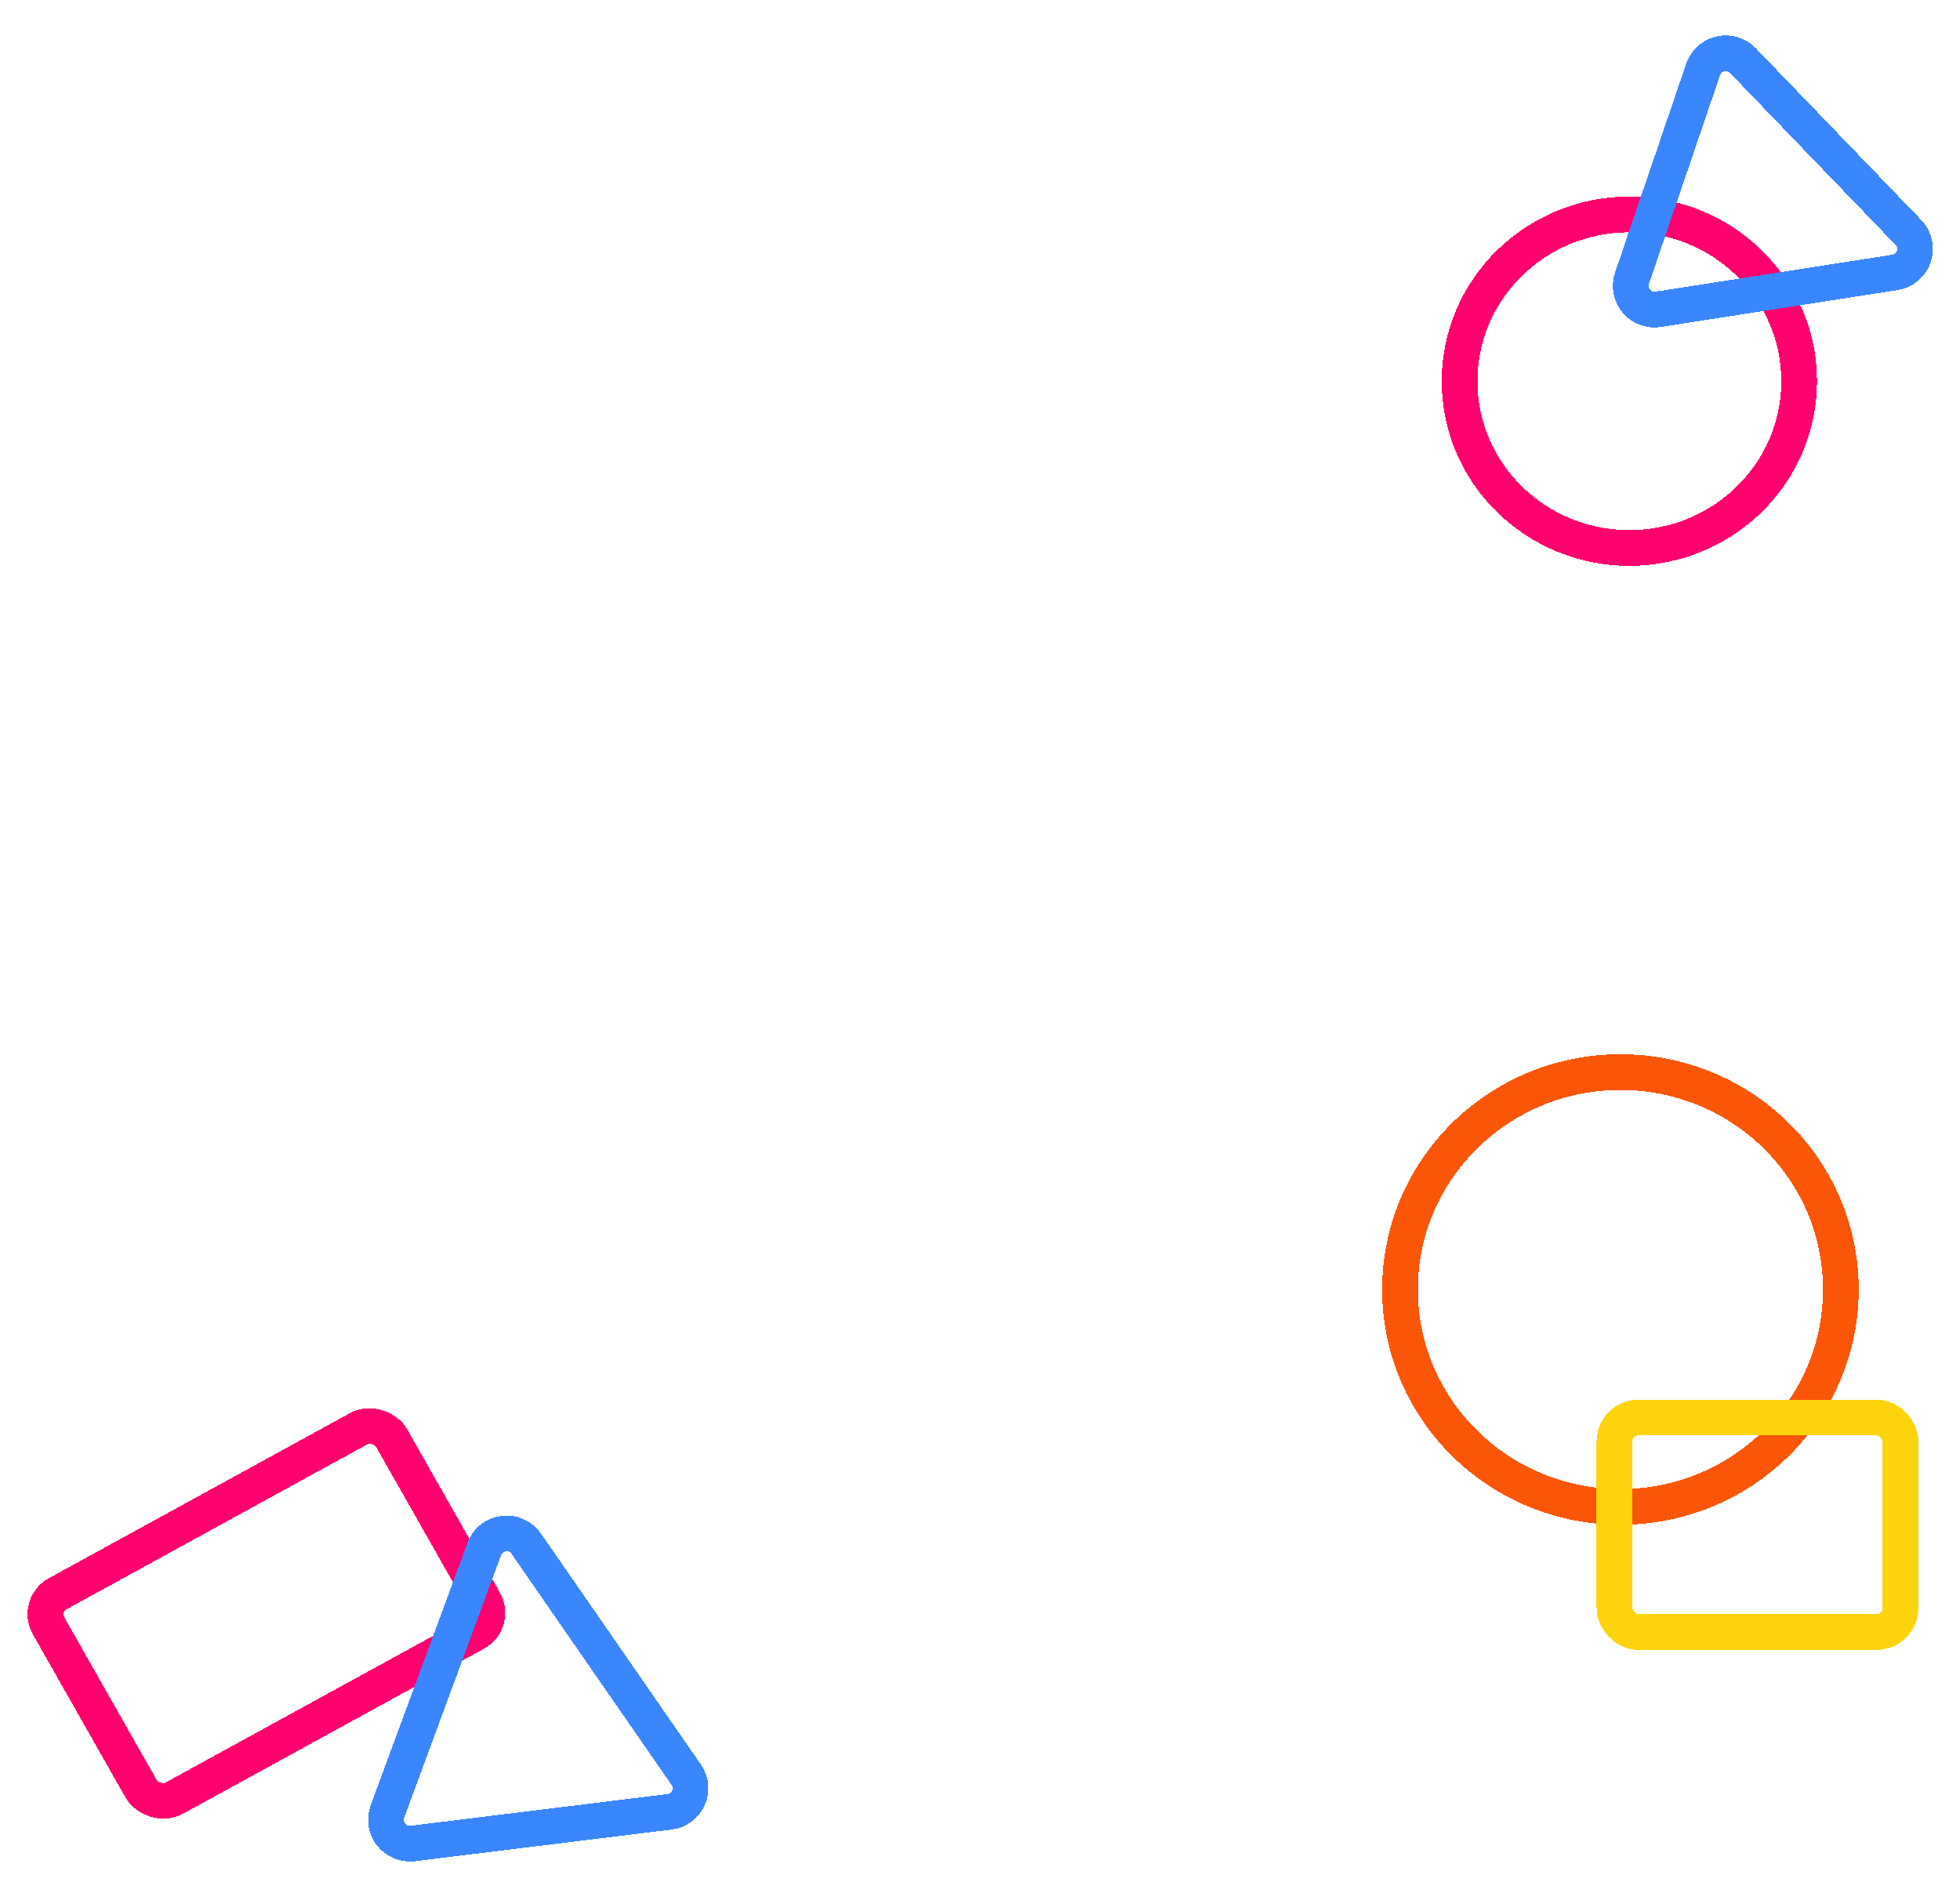 <svg width="329" height="319" viewBox="0 0 329 319" fill="none" xmlns="http://www.w3.org/2000/svg">
<g filter="url(#filter0_d_198_46)">
<path d="M272 249C292.392 249 309 232.7 309 212.5C309 192.3 292.392 176 272 176C251.608 176 235 192.3 235 212.5C235 232.7 251.608 249 272 249Z" stroke="#FB5607" stroke-width="6" shape-rendering="crispEdges"/>
</g>
<g filter="url(#filter1_d_198_46)">
<path d="M273.5 88C289.184 88 302 75.52 302 60C302 44.48 289.184 32 273.5 32C257.816 32 245 44.48 245 60C245 75.52 257.816 88 273.5 88Z" stroke="#FF006E" stroke-width="6" shape-rendering="crispEdges"/>
</g>
<g filter="url(#filter2_d_198_46)">
<rect x="-4.111" y="-1.167" width="65.631" height="39.486" rx="4" transform="matrix(0.877 -0.481 0.494 0.87 10.366 264.539)" stroke="#FF006E" stroke-width="6" shape-rendering="crispEdges"/>
</g>
<g filter="url(#filter3_d_198_46)">
<rect x="271" y="234" width="48" height="36" rx="4" stroke="#FFD40D" stroke-width="6" shape-rendering="crispEdges"/>
</g>
<g filter="url(#filter4_d_198_46)">
<path d="M88.338 255.189C86.492 252.522 82.413 253.026 81.294 256.058L65.032 300.145C63.996 302.956 66.317 305.876 69.295 305.509L112.402 300.189C115.381 299.822 116.895 296.428 115.184 293.956L88.338 255.189Z" stroke="#3A86FF" stroke-width="6" shape-rendering="crispEdges"/>
</g>
<g filter="url(#filter5_d_198_46)">
<path d="M278.339 47.932L318.05 41.742C321.255 41.243 322.58 37.352 320.338 35.024L292.561 6.171C290.483 4.012 286.843 4.828 285.876 7.669L273.941 42.712C272.974 45.553 275.368 48.395 278.339 47.932Z" stroke="#3A86FF" stroke-width="6" shape-rendering="crispEdges"/>
</g>
<defs>
<filter id="filter0_d_198_46" x="228" y="173" width="88" height="87" filterUnits="userSpaceOnUse" color-interpolation-filters="sRGB">
<feFlood flood-opacity="0" result="BackgroundImageFix"/>
<feColorMatrix in="SourceAlpha" type="matrix" values="0 0 0 0 0 0 0 0 0 0 0 0 0 0 0 0 0 0 127 0" result="hardAlpha"/>
<feOffset dy="4"/>
<feGaussianBlur stdDeviation="2"/>
<feComposite in2="hardAlpha" operator="out"/>
<feColorMatrix type="matrix" values="0 0 0 0 0 0 0 0 0 0 0 0 0 0 0 0 0 0 0.25 0"/>
<feBlend mode="normal" in2="BackgroundImageFix" result="effect1_dropShadow_198_46"/>
<feBlend mode="normal" in="SourceGraphic" in2="effect1_dropShadow_198_46" result="shape"/>
</filter>
<filter id="filter1_d_198_46" x="238" y="29" width="71" height="70" filterUnits="userSpaceOnUse" color-interpolation-filters="sRGB">
<feFlood flood-opacity="0" result="BackgroundImageFix"/>
<feColorMatrix in="SourceAlpha" type="matrix" values="0 0 0 0 0 0 0 0 0 0 0 0 0 0 0 0 0 0 127 0" result="hardAlpha"/>
<feOffset dy="4"/>
<feGaussianBlur stdDeviation="2"/>
<feComposite in2="hardAlpha" operator="out"/>
<feColorMatrix type="matrix" values="0 0 0 0 0 0 0 0 0 0 0 0 0 0 0 0 0 0 0.25 0"/>
<feBlend mode="normal" in2="BackgroundImageFix" result="effect1_dropShadow_198_46"/>
<feBlend mode="normal" in="SourceGraphic" in2="effect1_dropShadow_198_46" result="shape"/>
</filter>
<filter id="filter2_d_198_46" x="0.621" y="232.393" width="88.165" height="77.004" filterUnits="userSpaceOnUse" color-interpolation-filters="sRGB">
<feFlood flood-opacity="0" result="BackgroundImageFix"/>
<feColorMatrix in="SourceAlpha" type="matrix" values="0 0 0 0 0 0 0 0 0 0 0 0 0 0 0 0 0 0 127 0" result="hardAlpha"/>
<feOffset dy="4"/>
<feGaussianBlur stdDeviation="2"/>
<feComposite in2="hardAlpha" operator="out"/>
<feColorMatrix type="matrix" values="0 0 0 0 0 0 0 0 0 0 0 0 0 0 0 0 0 0 0.25 0"/>
<feBlend mode="normal" in2="BackgroundImageFix" result="effect1_dropShadow_198_46"/>
<feBlend mode="normal" in="SourceGraphic" in2="effect1_dropShadow_198_46" result="shape"/>
</filter>
<filter id="filter3_d_198_46" x="264" y="231" width="62" height="50" filterUnits="userSpaceOnUse" color-interpolation-filters="sRGB">
<feFlood flood-opacity="0" result="BackgroundImageFix"/>
<feColorMatrix in="SourceAlpha" type="matrix" values="0 0 0 0 0 0 0 0 0 0 0 0 0 0 0 0 0 0 127 0" result="hardAlpha"/>
<feOffset dy="4"/>
<feGaussianBlur stdDeviation="2"/>
<feComposite in2="hardAlpha" operator="out"/>
<feColorMatrix type="matrix" values="0 0 0 0 0 0 0 0 0 0 0 0 0 0 0 0 0 0 0.25 0"/>
<feBlend mode="normal" in2="BackgroundImageFix" result="effect1_dropShadow_198_46"/>
<feBlend mode="normal" in="SourceGraphic" in2="effect1_dropShadow_198_46" result="shape"/>
</filter>
<filter id="filter4_d_198_46" x="57.776" y="250.457" width="65.131" height="66.083" filterUnits="userSpaceOnUse" color-interpolation-filters="sRGB">
<feFlood flood-opacity="0" result="BackgroundImageFix"/>
<feColorMatrix in="SourceAlpha" type="matrix" values="0 0 0 0 0 0 0 0 0 0 0 0 0 0 0 0 0 0 127 0" result="hardAlpha"/>
<feOffset dy="4"/>
<feGaussianBlur stdDeviation="2"/>
<feComposite in2="hardAlpha" operator="out"/>
<feColorMatrix type="matrix" values="0 0 0 0 0 0 0 0 0 0 0 0 0 0 0 0 0 0 0.25 0"/>
<feBlend mode="normal" in2="BackgroundImageFix" result="effect1_dropShadow_198_46"/>
<feBlend mode="normal" in="SourceGraphic" in2="effect1_dropShadow_198_46" result="shape"/>
</filter>
<filter id="filter5_d_198_46" x="266.716" y="1.949" width="61.745" height="57.031" filterUnits="userSpaceOnUse" color-interpolation-filters="sRGB">
<feFlood flood-opacity="0" result="BackgroundImageFix"/>
<feColorMatrix in="SourceAlpha" type="matrix" values="0 0 0 0 0 0 0 0 0 0 0 0 0 0 0 0 0 0 127 0" result="hardAlpha"/>
<feOffset dy="4"/>
<feGaussianBlur stdDeviation="2"/>
<feComposite in2="hardAlpha" operator="out"/>
<feColorMatrix type="matrix" values="0 0 0 0 0 0 0 0 0 0 0 0 0 0 0 0 0 0 0.25 0"/>
<feBlend mode="normal" in2="BackgroundImageFix" result="effect1_dropShadow_198_46"/>
<feBlend mode="normal" in="SourceGraphic" in2="effect1_dropShadow_198_46" result="shape"/>
</filter>
</defs>
</svg>
